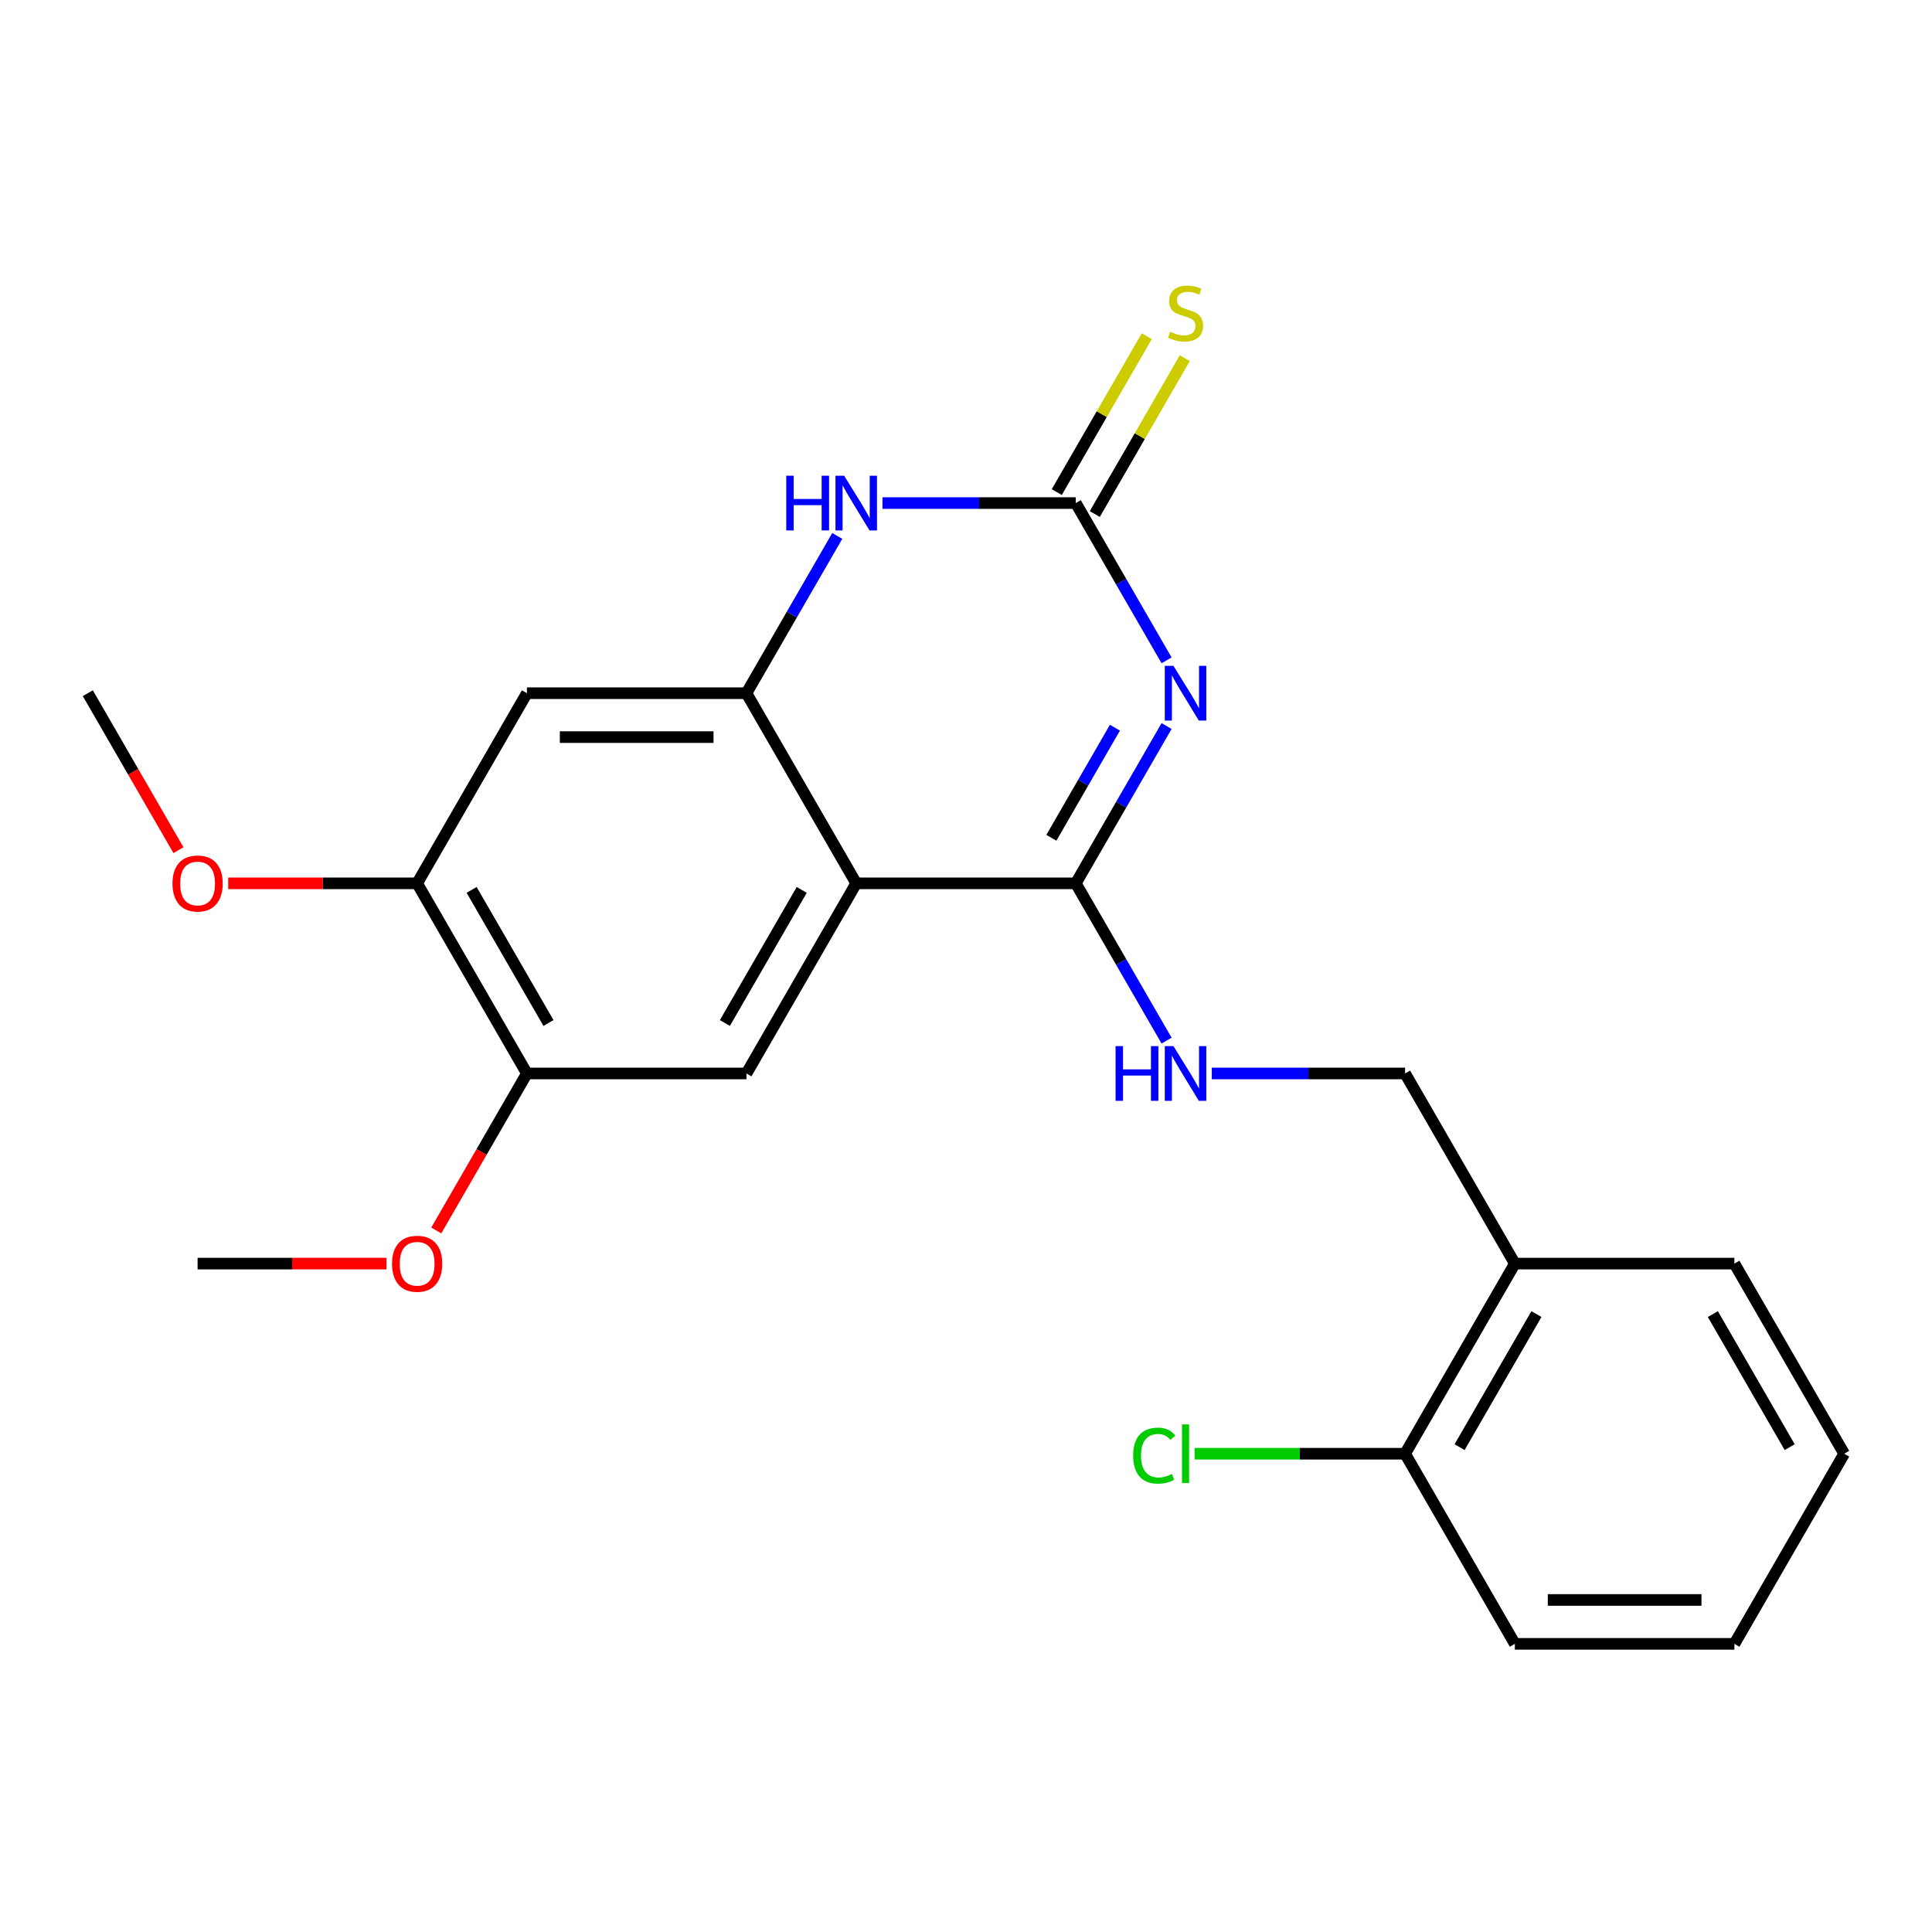 <?xml version='1.0' encoding='iso-8859-1'?>
<svg version='1.1' baseProfile='full'
              xmlns='http://www.w3.org/2000/svg'
                      xmlns:rdkit='http://www.rdkit.org/xml'
                      xmlns:xlink='http://www.w3.org/1999/xlink'
                  xml:space='preserve'
width='1000px' height='1000px' viewBox='0 0 1000 1000'>
<!-- END OF HEADER -->
<rect style='opacity:1.0;fill:#FFFFFF;stroke:none' width='1000' height='1000' x='0' y='0'> </rect>
<path class='bond-0' d='M 603.821,375.801 L 580.32,416.507' style='fill:none;fill-rule:evenodd;stroke:#0000FF;stroke-width:6px;stroke-linecap:butt;stroke-linejoin:miter;stroke-opacity:1' />
<path class='bond-0' d='M 580.32,416.507 L 556.818,457.212' style='fill:none;fill-rule:evenodd;stroke:#000000;stroke-width:6px;stroke-linecap:butt;stroke-linejoin:miter;stroke-opacity:1' />
<path class='bond-0' d='M 577.088,376.649 L 560.637,405.143' style='fill:none;fill-rule:evenodd;stroke:#0000FF;stroke-width:6px;stroke-linecap:butt;stroke-linejoin:miter;stroke-opacity:1' />
<path class='bond-0' d='M 560.637,405.143 L 544.186,433.637' style='fill:none;fill-rule:evenodd;stroke:#000000;stroke-width:6px;stroke-linecap:butt;stroke-linejoin:miter;stroke-opacity:1' />
<path class='bond-2' d='M 603.821,341.799 L 580.32,301.094' style='fill:none;fill-rule:evenodd;stroke:#0000FF;stroke-width:6px;stroke-linecap:butt;stroke-linejoin:miter;stroke-opacity:1' />
<path class='bond-2' d='M 580.32,301.094 L 556.818,260.388' style='fill:none;fill-rule:evenodd;stroke:#000000;stroke-width:6px;stroke-linecap:butt;stroke-linejoin:miter;stroke-opacity:1' />
<path class='bond-1' d='M 556.818,457.212 L 443.182,457.212' style='fill:none;fill-rule:evenodd;stroke:#000000;stroke-width:6px;stroke-linecap:butt;stroke-linejoin:miter;stroke-opacity:1' />
<path class='bond-7' d='M 556.818,457.212 L 580.32,497.918' style='fill:none;fill-rule:evenodd;stroke:#000000;stroke-width:6px;stroke-linecap:butt;stroke-linejoin:miter;stroke-opacity:1' />
<path class='bond-7' d='M 580.32,497.918 L 603.821,538.623' style='fill:none;fill-rule:evenodd;stroke:#0000FF;stroke-width:6px;stroke-linecap:butt;stroke-linejoin:miter;stroke-opacity:1' />
<path class='bond-5' d='M 443.182,457.212 L 386.364,555.624' style='fill:none;fill-rule:evenodd;stroke:#000000;stroke-width:6px;stroke-linecap:butt;stroke-linejoin:miter;stroke-opacity:1' />
<path class='bond-5' d='M 414.977,460.61 L 375.204,529.499' style='fill:none;fill-rule:evenodd;stroke:#000000;stroke-width:6px;stroke-linecap:butt;stroke-linejoin:miter;stroke-opacity:1' />
<path class='bond-23' d='M 443.182,457.212 L 386.364,358.8' style='fill:none;fill-rule:evenodd;stroke:#000000;stroke-width:6px;stroke-linecap:butt;stroke-linejoin:miter;stroke-opacity:1' />
<path class='bond-4' d='M 556.818,260.388 L 506.79,260.388' style='fill:none;fill-rule:evenodd;stroke:#000000;stroke-width:6px;stroke-linecap:butt;stroke-linejoin:miter;stroke-opacity:1' />
<path class='bond-4' d='M 506.79,260.388 L 456.763,260.388' style='fill:none;fill-rule:evenodd;stroke:#0000FF;stroke-width:6px;stroke-linecap:butt;stroke-linejoin:miter;stroke-opacity:1' />
<path class='bond-10' d='M 566.659,266.07 L 589.953,225.725' style='fill:none;fill-rule:evenodd;stroke:#000000;stroke-width:6px;stroke-linecap:butt;stroke-linejoin:miter;stroke-opacity:1' />
<path class='bond-10' d='M 589.953,225.725 L 613.246,185.379' style='fill:none;fill-rule:evenodd;stroke:#CCCC00;stroke-width:6px;stroke-linecap:butt;stroke-linejoin:miter;stroke-opacity:1' />
<path class='bond-10' d='M 546.977,254.706 L 570.27,214.361' style='fill:none;fill-rule:evenodd;stroke:#000000;stroke-width:6px;stroke-linecap:butt;stroke-linejoin:miter;stroke-opacity:1' />
<path class='bond-10' d='M 570.27,214.361 L 593.564,174.015' style='fill:none;fill-rule:evenodd;stroke:#CCCC00;stroke-width:6px;stroke-linecap:butt;stroke-linejoin:miter;stroke-opacity:1' />
<path class='bond-3' d='M 386.364,358.8 L 409.865,318.095' style='fill:none;fill-rule:evenodd;stroke:#000000;stroke-width:6px;stroke-linecap:butt;stroke-linejoin:miter;stroke-opacity:1' />
<path class='bond-3' d='M 409.865,318.095 L 433.366,277.389' style='fill:none;fill-rule:evenodd;stroke:#0000FF;stroke-width:6px;stroke-linecap:butt;stroke-linejoin:miter;stroke-opacity:1' />
<path class='bond-6' d='M 386.364,358.8 L 272.727,358.8' style='fill:none;fill-rule:evenodd;stroke:#000000;stroke-width:6px;stroke-linecap:butt;stroke-linejoin:miter;stroke-opacity:1' />
<path class='bond-6' d='M 369.318,381.527 L 289.773,381.527' style='fill:none;fill-rule:evenodd;stroke:#000000;stroke-width:6px;stroke-linecap:butt;stroke-linejoin:miter;stroke-opacity:1' />
<path class='bond-8' d='M 386.364,555.624 L 272.727,555.624' style='fill:none;fill-rule:evenodd;stroke:#000000;stroke-width:6px;stroke-linecap:butt;stroke-linejoin:miter;stroke-opacity:1' />
<path class='bond-9' d='M 272.727,358.8 L 215.909,457.212' style='fill:none;fill-rule:evenodd;stroke:#000000;stroke-width:6px;stroke-linecap:butt;stroke-linejoin:miter;stroke-opacity:1' />
<path class='bond-12' d='M 627.217,555.624 L 677.245,555.624' style='fill:none;fill-rule:evenodd;stroke:#0000FF;stroke-width:6px;stroke-linecap:butt;stroke-linejoin:miter;stroke-opacity:1' />
<path class='bond-12' d='M 677.245,555.624 L 727.273,555.624' style='fill:none;fill-rule:evenodd;stroke:#000000;stroke-width:6px;stroke-linecap:butt;stroke-linejoin:miter;stroke-opacity:1' />
<path class='bond-15' d='M 272.727,555.624 L 249.272,596.25' style='fill:none;fill-rule:evenodd;stroke:#000000;stroke-width:6px;stroke-linecap:butt;stroke-linejoin:miter;stroke-opacity:1' />
<path class='bond-15' d='M 249.272,596.25 L 225.817,636.875' style='fill:none;fill-rule:evenodd;stroke:#FF0000;stroke-width:6px;stroke-linecap:butt;stroke-linejoin:miter;stroke-opacity:1' />
<path class='bond-24' d='M 272.727,555.624 L 215.909,457.212' style='fill:none;fill-rule:evenodd;stroke:#000000;stroke-width:6px;stroke-linecap:butt;stroke-linejoin:miter;stroke-opacity:1' />
<path class='bond-24' d='M 283.887,529.499 L 244.114,460.61' style='fill:none;fill-rule:evenodd;stroke:#000000;stroke-width:6px;stroke-linecap:butt;stroke-linejoin:miter;stroke-opacity:1' />
<path class='bond-16' d='M 215.909,457.212 L 167.011,457.212' style='fill:none;fill-rule:evenodd;stroke:#000000;stroke-width:6px;stroke-linecap:butt;stroke-linejoin:miter;stroke-opacity:1' />
<path class='bond-16' d='M 167.011,457.212 L 118.114,457.212' style='fill:none;fill-rule:evenodd;stroke:#FF0000;stroke-width:6px;stroke-linecap:butt;stroke-linejoin:miter;stroke-opacity:1' />
<path class='bond-11' d='M 784.091,654.036 L 727.273,555.624' style='fill:none;fill-rule:evenodd;stroke:#000000;stroke-width:6px;stroke-linecap:butt;stroke-linejoin:miter;stroke-opacity:1' />
<path class='bond-13' d='M 784.091,654.036 L 727.273,752.448' style='fill:none;fill-rule:evenodd;stroke:#000000;stroke-width:6px;stroke-linecap:butt;stroke-linejoin:miter;stroke-opacity:1' />
<path class='bond-13' d='M 795.251,680.162 L 755.478,749.05' style='fill:none;fill-rule:evenodd;stroke:#000000;stroke-width:6px;stroke-linecap:butt;stroke-linejoin:miter;stroke-opacity:1' />
<path class='bond-17' d='M 784.091,654.036 L 897.727,654.036' style='fill:none;fill-rule:evenodd;stroke:#000000;stroke-width:6px;stroke-linecap:butt;stroke-linejoin:miter;stroke-opacity:1' />
<path class='bond-14' d='M 727.273,752.448 L 672.795,752.448' style='fill:none;fill-rule:evenodd;stroke:#000000;stroke-width:6px;stroke-linecap:butt;stroke-linejoin:miter;stroke-opacity:1' />
<path class='bond-14' d='M 672.795,752.448 L 618.317,752.448' style='fill:none;fill-rule:evenodd;stroke:#00CC00;stroke-width:6px;stroke-linecap:butt;stroke-linejoin:miter;stroke-opacity:1' />
<path class='bond-18' d='M 727.273,752.448 L 784.091,850.86' style='fill:none;fill-rule:evenodd;stroke:#000000;stroke-width:6px;stroke-linecap:butt;stroke-linejoin:miter;stroke-opacity:1' />
<path class='bond-19' d='M 200.068,654.036 L 151.17,654.036' style='fill:none;fill-rule:evenodd;stroke:#FF0000;stroke-width:6px;stroke-linecap:butt;stroke-linejoin:miter;stroke-opacity:1' />
<path class='bond-19' d='M 151.17,654.036 L 102.273,654.036' style='fill:none;fill-rule:evenodd;stroke:#000000;stroke-width:6px;stroke-linecap:butt;stroke-linejoin:miter;stroke-opacity:1' />
<path class='bond-20' d='M 92.365,440.051 L 68.91,399.426' style='fill:none;fill-rule:evenodd;stroke:#FF0000;stroke-width:6px;stroke-linecap:butt;stroke-linejoin:miter;stroke-opacity:1' />
<path class='bond-20' d='M 68.91,399.426 L 45.455,358.8' style='fill:none;fill-rule:evenodd;stroke:#000000;stroke-width:6px;stroke-linecap:butt;stroke-linejoin:miter;stroke-opacity:1' />
<path class='bond-21' d='M 897.727,654.036 L 954.545,752.448' style='fill:none;fill-rule:evenodd;stroke:#000000;stroke-width:6px;stroke-linecap:butt;stroke-linejoin:miter;stroke-opacity:1' />
<path class='bond-21' d='M 886.568,680.162 L 926.34,749.05' style='fill:none;fill-rule:evenodd;stroke:#000000;stroke-width:6px;stroke-linecap:butt;stroke-linejoin:miter;stroke-opacity:1' />
<path class='bond-25' d='M 784.091,850.86 L 897.727,850.86' style='fill:none;fill-rule:evenodd;stroke:#000000;stroke-width:6px;stroke-linecap:butt;stroke-linejoin:miter;stroke-opacity:1' />
<path class='bond-25' d='M 801.136,828.133 L 880.682,828.133' style='fill:none;fill-rule:evenodd;stroke:#000000;stroke-width:6px;stroke-linecap:butt;stroke-linejoin:miter;stroke-opacity:1' />
<path class='bond-22' d='M 954.545,752.448 L 897.727,850.86' style='fill:none;fill-rule:evenodd;stroke:#000000;stroke-width:6px;stroke-linecap:butt;stroke-linejoin:miter;stroke-opacity:1' />
<path  class='atom-0' d='M 607.376 344.64
L 616.656 359.64
Q 617.576 361.12, 619.056 363.8
Q 620.536 366.48, 620.616 366.64
L 620.616 344.64
L 624.376 344.64
L 624.376 372.96
L 620.496 372.96
L 610.536 356.56
Q 609.376 354.64, 608.136 352.44
Q 606.936 350.24, 606.576 349.56
L 606.576 372.96
L 602.896 372.96
L 602.896 344.64
L 607.376 344.64
' fill='#0000FF'/>
<path  class='atom-5' d='M 406.962 246.228
L 410.802 246.228
L 410.802 258.268
L 425.282 258.268
L 425.282 246.228
L 429.122 246.228
L 429.122 274.548
L 425.282 274.548
L 425.282 261.468
L 410.802 261.468
L 410.802 274.548
L 406.962 274.548
L 406.962 246.228
' fill='#0000FF'/>
<path  class='atom-5' d='M 436.922 246.228
L 446.202 261.228
Q 447.122 262.708, 448.602 265.388
Q 450.082 268.068, 450.162 268.228
L 450.162 246.228
L 453.922 246.228
L 453.922 274.548
L 450.042 274.548
L 440.082 258.148
Q 438.922 256.228, 437.682 254.028
Q 436.482 251.828, 436.122 251.148
L 436.122 274.548
L 432.442 274.548
L 432.442 246.228
L 436.922 246.228
' fill='#0000FF'/>
<path  class='atom-8' d='M 577.416 541.464
L 581.256 541.464
L 581.256 553.504
L 595.736 553.504
L 595.736 541.464
L 599.576 541.464
L 599.576 569.784
L 595.736 569.784
L 595.736 556.704
L 581.256 556.704
L 581.256 569.784
L 577.416 569.784
L 577.416 541.464
' fill='#0000FF'/>
<path  class='atom-8' d='M 607.376 541.464
L 616.656 556.464
Q 617.576 557.944, 619.056 560.624
Q 620.536 563.304, 620.616 563.464
L 620.616 541.464
L 624.376 541.464
L 624.376 569.784
L 620.496 569.784
L 610.536 553.384
Q 609.376 551.464, 608.136 549.264
Q 606.936 547.064, 606.576 546.384
L 606.576 569.784
L 602.896 569.784
L 602.896 541.464
L 607.376 541.464
' fill='#0000FF'/>
<path  class='atom-11' d='M 605.636 171.696
Q 605.956 171.816, 607.276 172.376
Q 608.596 172.936, 610.036 173.296
Q 611.516 173.616, 612.956 173.616
Q 615.636 173.616, 617.196 172.336
Q 618.756 171.016, 618.756 168.736
Q 618.756 167.176, 617.956 166.216
Q 617.196 165.256, 615.996 164.736
Q 614.796 164.216, 612.796 163.616
Q 610.276 162.856, 608.756 162.136
Q 607.276 161.416, 606.196 159.896
Q 605.156 158.376, 605.156 155.816
Q 605.156 152.256, 607.556 150.056
Q 609.996 147.856, 614.796 147.856
Q 618.076 147.856, 621.796 149.416
L 620.876 152.496
Q 617.476 151.096, 614.916 151.096
Q 612.156 151.096, 610.636 152.256
Q 609.116 153.376, 609.156 155.336
Q 609.156 156.856, 609.916 157.776
Q 610.716 158.696, 611.836 159.216
Q 612.996 159.736, 614.916 160.336
Q 617.476 161.136, 618.996 161.936
Q 620.516 162.736, 621.596 164.376
Q 622.716 165.976, 622.716 168.736
Q 622.716 172.656, 620.076 174.776
Q 617.476 176.856, 613.116 176.856
Q 610.596 176.856, 608.676 176.296
Q 606.796 175.776, 604.556 174.856
L 605.636 171.696
' fill='#CCCC00'/>
<path  class='atom-15' d='M 586.516 753.428
Q 586.516 746.388, 589.796 742.708
Q 593.116 738.988, 599.396 738.988
Q 605.236 738.988, 608.356 743.108
L 605.716 745.268
Q 603.436 742.268, 599.396 742.268
Q 595.116 742.268, 592.836 745.148
Q 590.596 747.988, 590.596 753.428
Q 590.596 759.028, 592.916 761.908
Q 595.276 764.788, 599.836 764.788
Q 602.956 764.788, 606.596 762.908
L 607.716 765.908
Q 606.236 766.868, 603.996 767.428
Q 601.756 767.988, 599.276 767.988
Q 593.116 767.988, 589.796 764.228
Q 586.516 760.468, 586.516 753.428
' fill='#00CC00'/>
<path  class='atom-15' d='M 611.796 737.268
L 615.476 737.268
L 615.476 767.628
L 611.796 767.628
L 611.796 737.268
' fill='#00CC00'/>
<path  class='atom-16' d='M 202.909 654.116
Q 202.909 647.316, 206.269 643.516
Q 209.629 639.716, 215.909 639.716
Q 222.189 639.716, 225.549 643.516
Q 228.909 647.316, 228.909 654.116
Q 228.909 660.996, 225.509 664.916
Q 222.109 668.796, 215.909 668.796
Q 209.669 668.796, 206.269 664.916
Q 202.909 661.036, 202.909 654.116
M 215.909 665.596
Q 220.229 665.596, 222.549 662.716
Q 224.909 659.796, 224.909 654.116
Q 224.909 648.556, 222.549 645.756
Q 220.229 642.916, 215.909 642.916
Q 211.589 642.916, 209.229 645.716
Q 206.909 648.516, 206.909 654.116
Q 206.909 659.836, 209.229 662.716
Q 211.589 665.596, 215.909 665.596
' fill='#FF0000'/>
<path  class='atom-17' d='M 89.273 457.292
Q 89.273 450.492, 92.633 446.692
Q 95.993 442.892, 102.273 442.892
Q 108.553 442.892, 111.913 446.692
Q 115.273 450.492, 115.273 457.292
Q 115.273 464.172, 111.873 468.092
Q 108.473 471.972, 102.273 471.972
Q 96.033 471.972, 92.633 468.092
Q 89.273 464.212, 89.273 457.292
M 102.273 468.772
Q 106.593 468.772, 108.913 465.892
Q 111.273 462.972, 111.273 457.292
Q 111.273 451.732, 108.913 448.932
Q 106.593 446.092, 102.273 446.092
Q 97.953 446.092, 95.593 448.892
Q 93.273 451.692, 93.273 457.292
Q 93.273 463.012, 95.593 465.892
Q 97.953 468.772, 102.273 468.772
' fill='#FF0000'/>
</svg>
